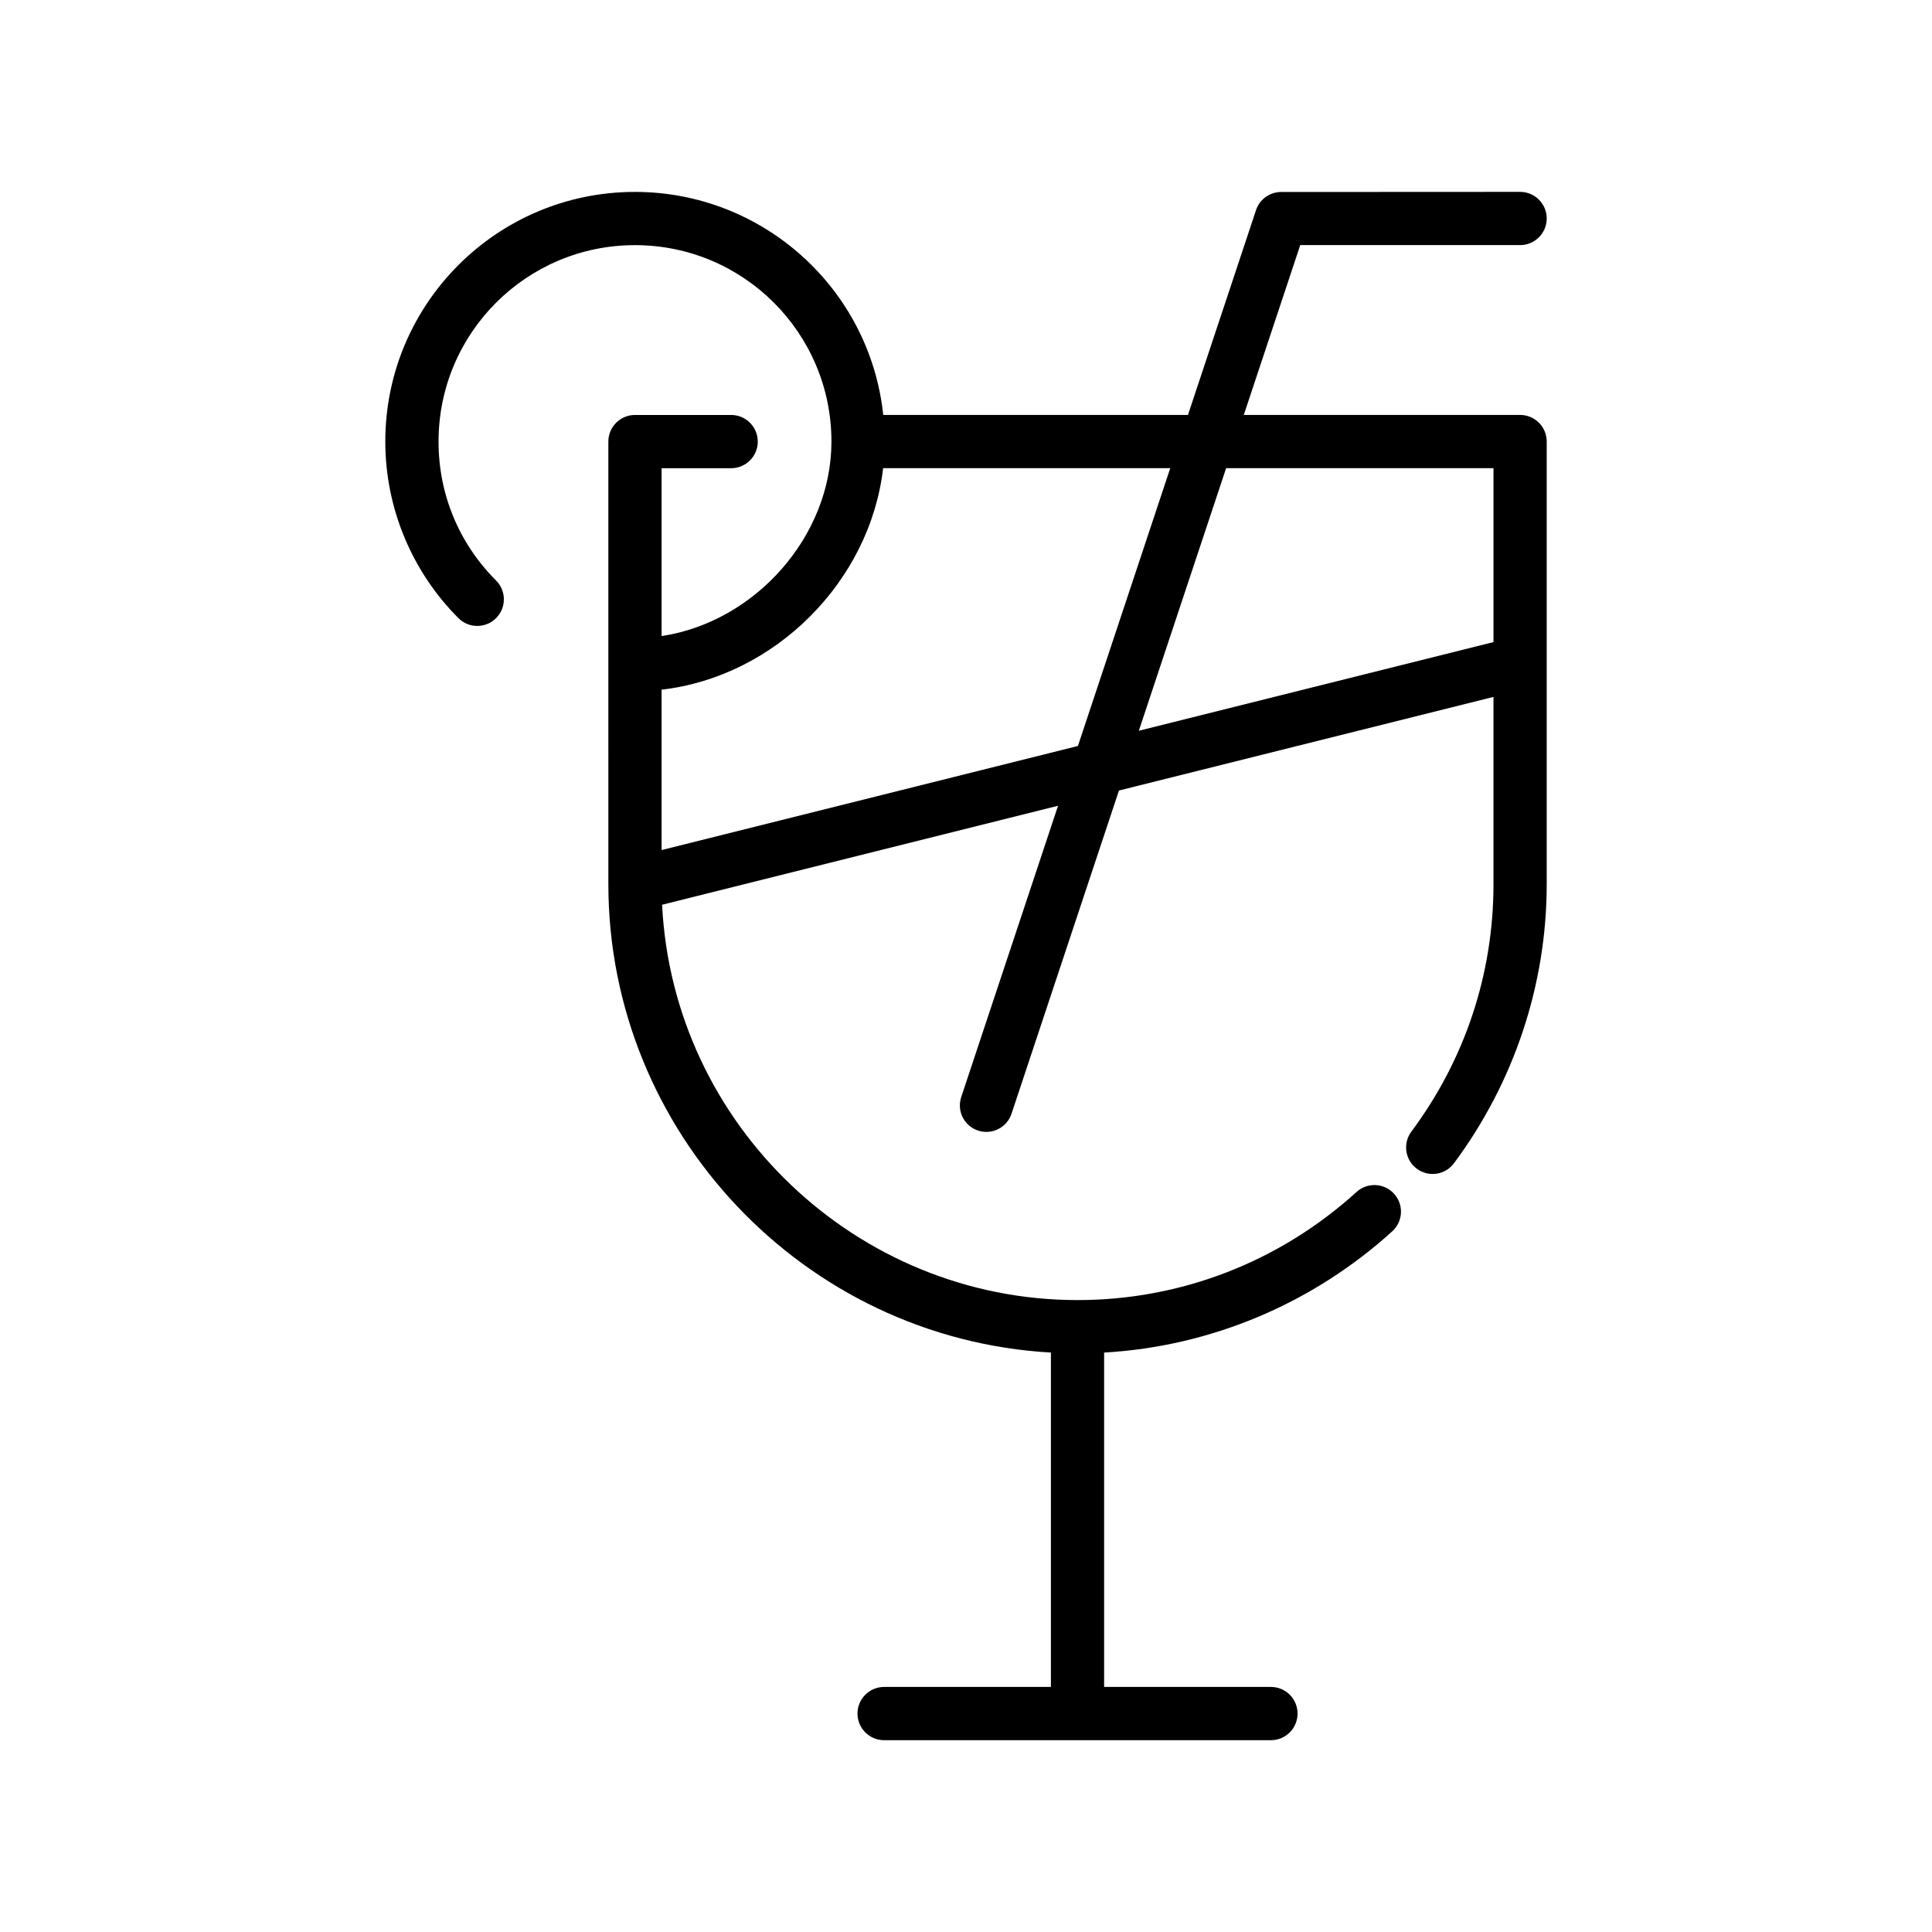 <?xml version="1.0" encoding="UTF-8"?>
<!-- Uploaded to: ICON Repo, www.svgrepo.com, Generator: ICON Repo Mixer Tools -->
<svg fill="#000000" width="800px" height="800px" version="1.1" viewBox="144 144 512 512" xmlns="http://www.w3.org/2000/svg">
 <path d="m378.07 253.96h80.75l18.035-54.266c0.977-2.949 3.723-4.816 6.668-4.816l63.316-0.031c3.898 0 7.055 3.156 7.055 7.055 0 3.894-3.156 7.051-7.055 7.051h-58.262l-14.961 45.008h73.223c3.898 0 7.055 3.16 7.055 7.055v117.29c0 26.652-8.672 52.602-24.582 73.969-2.312 3.117-6.715 3.773-9.836 1.457-3.121-2.312-3.773-6.715-1.457-9.836 14.211-19.086 21.77-41.793 21.77-65.59v-49.621l-99.254 24.812-28.473 85.652c-1.219 3.684-5.191 5.68-8.871 4.461-3.684-1.215-5.68-5.191-4.461-8.867l25.664-77.211-104.93 26.234c2.887 58.383 51.586 104.77 110.09 104.77 27.492 0 53.594-10.176 73.941-28.648 2.875-2.617 7.332-2.406 9.945 0.469 2.617 2.879 2.406 7.328-0.469 9.949-21.051 19.109-47.977 30.523-76.367 32.141v88.613h44.211c3.894 0 7.051 3.16 7.051 7.055 0 3.894-3.156 7.055-7.051 7.055h-102.52c-3.894 0-7.051-3.16-7.051-7.055 0-3.894 3.156-7.055 7.051-7.055h44.207v-88.617c-65.504-3.707-117.28-58.457-117.28-124.13l-0.004-58.168v-59.117c0-3.894 3.16-7.055 7.055-7.055h25.488c3.894 0 7.055 3.16 7.055 7.055s-3.16 7.055-7.055 7.055h-18.43v44.48c24.723-3.707 45.008-26.359 45.008-51.535 0-28.754-23.309-52.062-52.062-52.062-28.754 0-52.059 23.309-52.059 52.062 0 13.934 5.394 26.961 15.246 36.816 2.754 2.754 2.754 7.219 0 9.973-2.754 2.754-7.219 2.754-9.973 0-12.391-12.391-19.383-29.266-19.383-46.789 0-36.539 29.625-66.168 66.164-66.168 33.812 0 62.238 25.543 65.797 59.113zm161.72 14.105h-70.855l-23.133 69.59 93.988-23.496zm-85.66 0h-76.094c-3.473 30.047-28.66 55.242-58.707 58.707v42.5l110.33-27.582z" fill-rule="evenodd"/>
</svg>